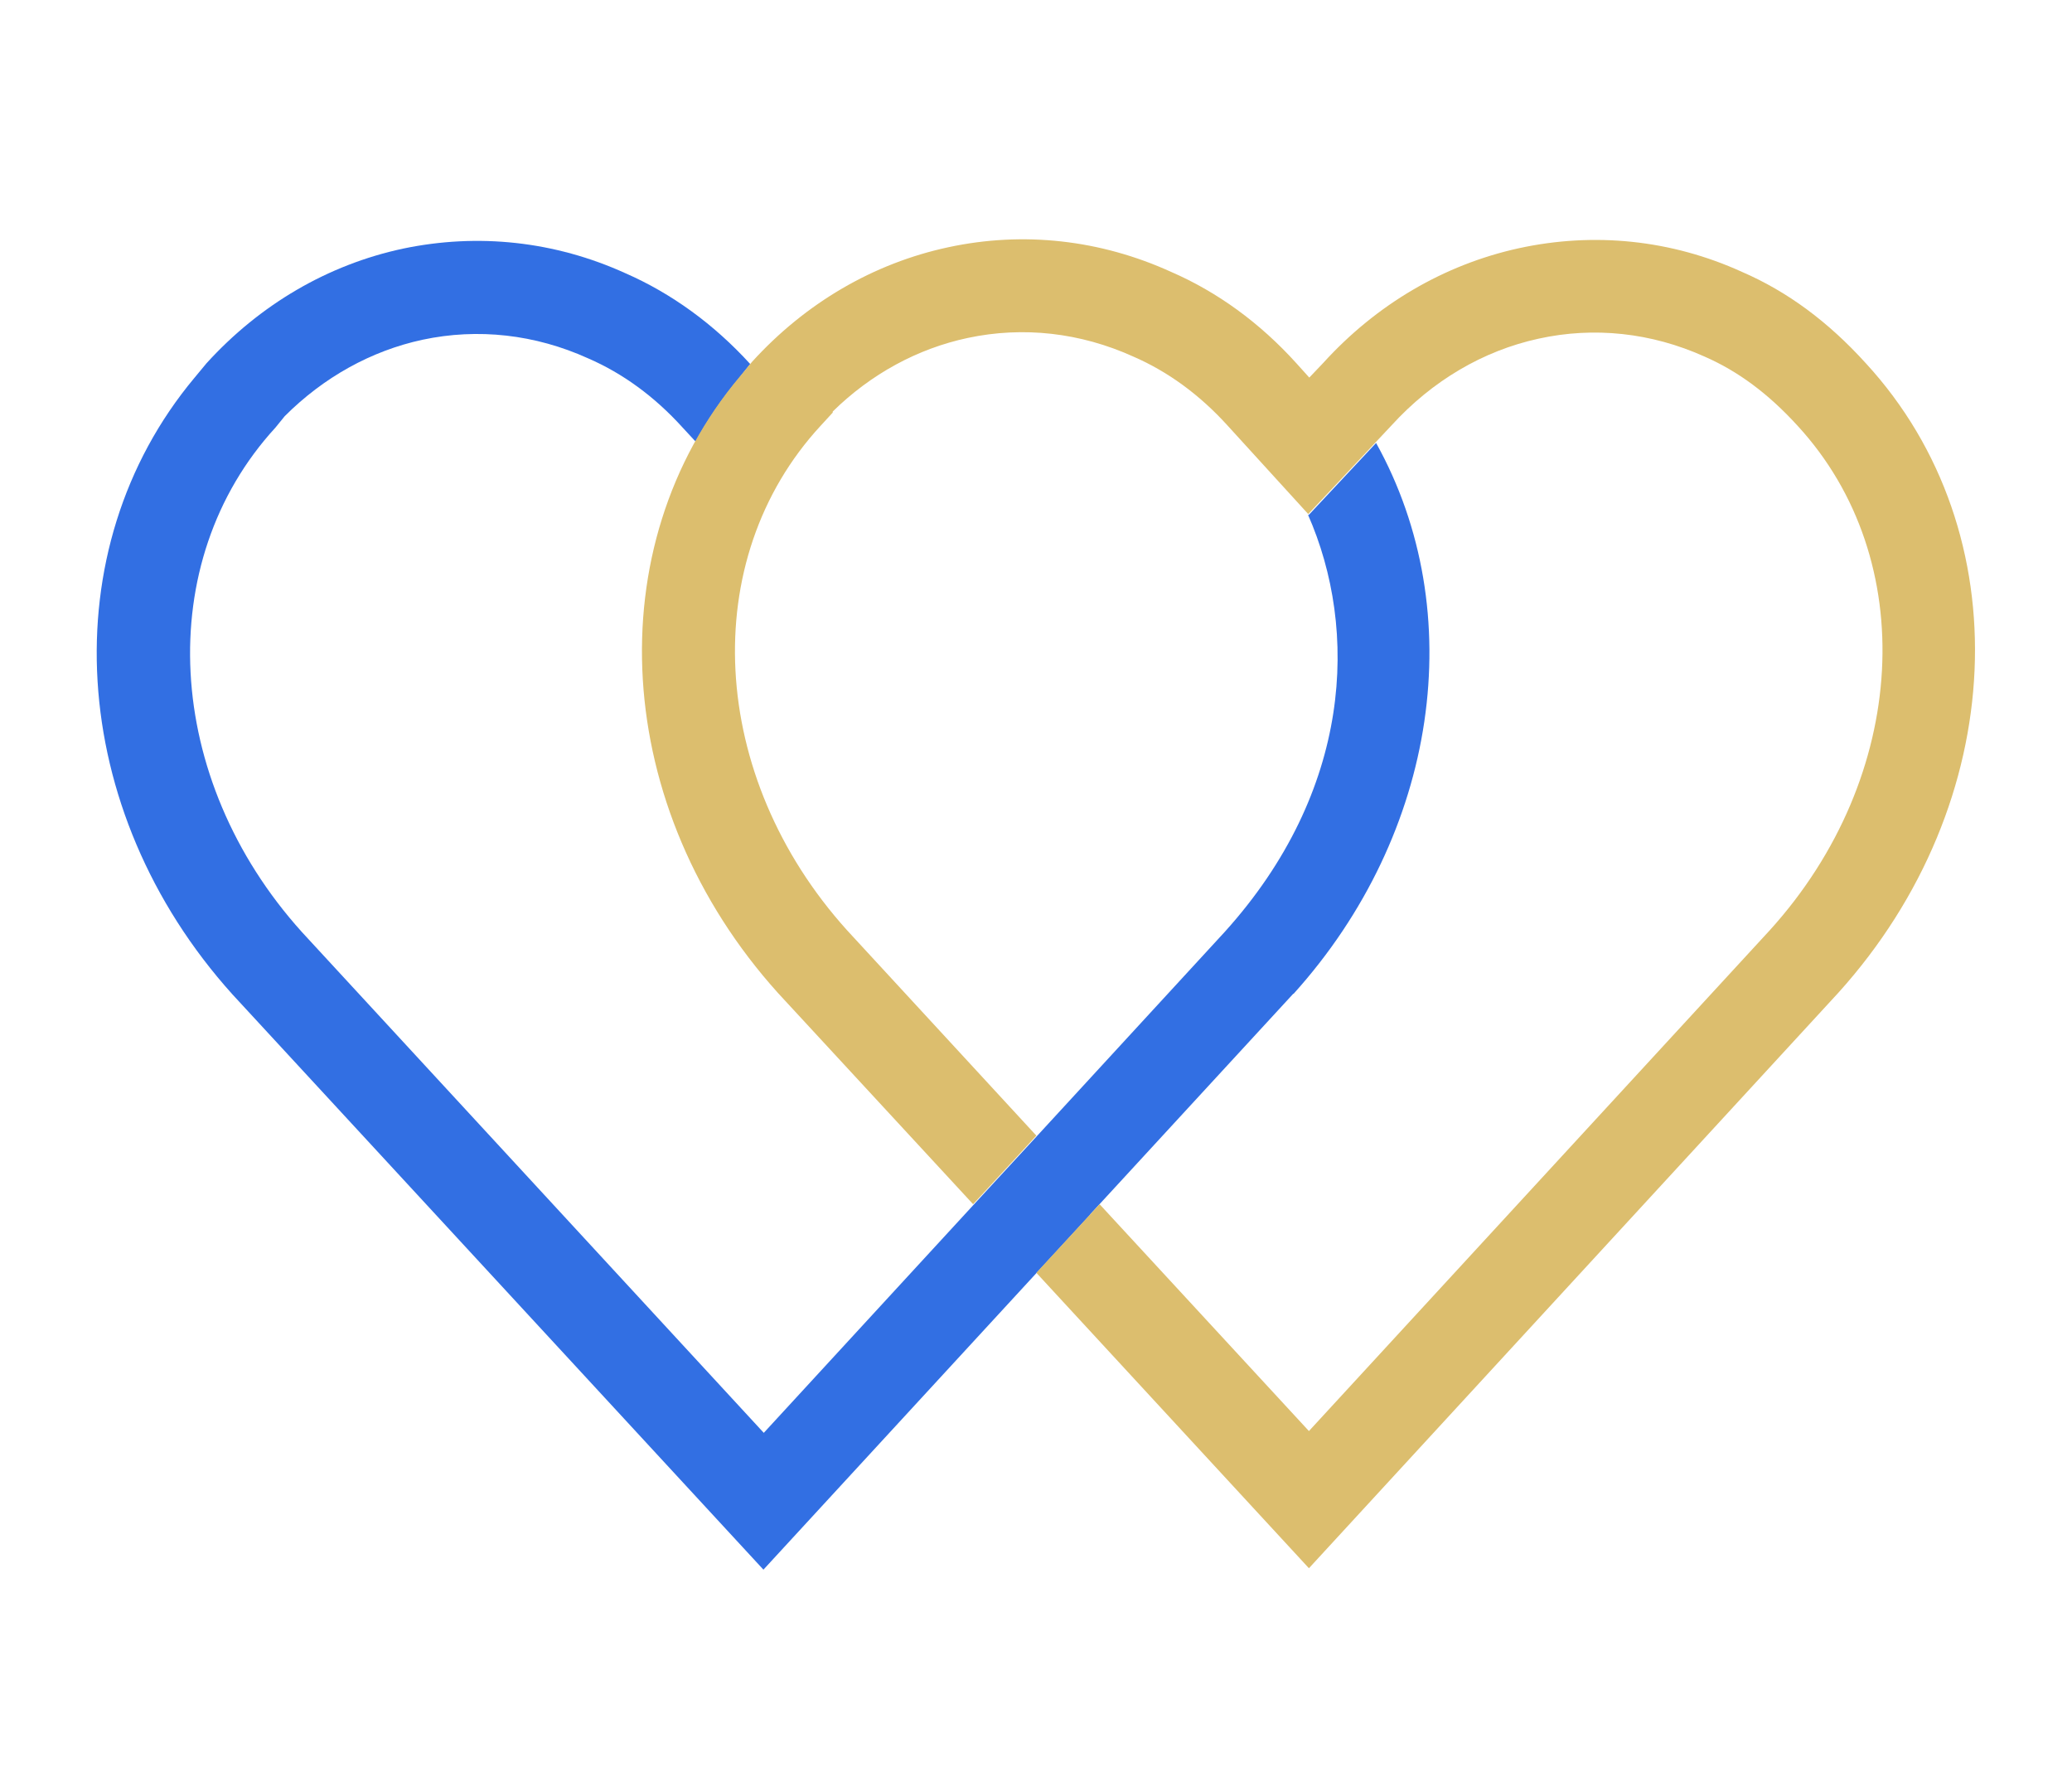 <svg width="58" height="50" viewBox="0 0 58 50" fill="none" xmlns="http://www.w3.org/2000/svg">
<g clip-path="url(#clip0_1_1128)">
<path d="M30.52 33.99L36.2 27.82C36.2 27.82 36.2 27.82 36.21 27.82C40.26 23.33 41.15 17.13 38.52 12.4L36.63 14.42L36.61 14.4C38.04 17.64 37.85 22.14 34.28 26.09L29.01 31.82L27.24 33.74L21.38 40.11L8.45 26.09C4.58 21.8 4.26 15.73 7.71 11.97L7.97 11.65C9.06 10.56 10.39 9.82 11.83 9.51C13.38 9.18 14.98 9.36 16.46 10.03C17.43 10.45 18.32 11.1 19.1 11.96L19.47 12.36C19.82 11.73 20.23 11.13 20.7 10.57L21 10.19C19.98 9.07 18.79 8.21 17.51 7.65C15.53 6.75 13.38 6.52 11.28 6.96C9.18 7.41 7.28 8.52 5.78 10.17L5.44 10.58C1.44 15.37 1.86 22.68 6.51 27.84L21.37 43.94L29 35.65L30.51 34.01L30.52 33.99Z" fill="#326FE3"/>
<path d="M52.23 10.17C51.17 9 50.03 8.16 48.76 7.61C46.78 6.71 44.62 6.49 42.51 6.95C40.42 7.41 38.53 8.52 37.04 10.16L36.65 10.57L36.29 10.17C35.26 9.03 34.07 8.17 32.78 7.61C30.8 6.71 28.65 6.47 26.55 6.92C24.45 7.37 22.55 8.48 21.05 10.13L20.71 10.54C16.7 15.31 17.12 22.63 21.78 27.8L27.24 33.71L29.01 31.79L23.71 26.04C19.83 21.74 19.51 15.67 22.97 11.92L23.31 11.55V11.52C24.38 10.47 25.68 9.76 27.09 9.46C28.64 9.13 30.24 9.31 31.72 9.98C32.69 10.4 33.58 11.05 34.36 11.91L36.62 14.39L38.95 11.91C40.09 10.66 41.51 9.82 43.07 9.48C44.62 9.14 46.22 9.31 47.71 9.98C48.65 10.39 49.5 11.02 50.32 11.92C53.76 15.66 53.43 21.74 49.55 26.03L36.64 40.06L30.78 33.71L29.01 35.63L36.64 43.9L51.46 27.79C56.25 22.48 56.58 14.9 52.23 10.17Z" fill="#DCBE6E"/>
</g>
<defs>
<clipPath id="clip0_1_1128">
<rect width="57" height="50" fill="white" transform="translate(0.5)"/>
</clipPath>
</defs>
</svg>
